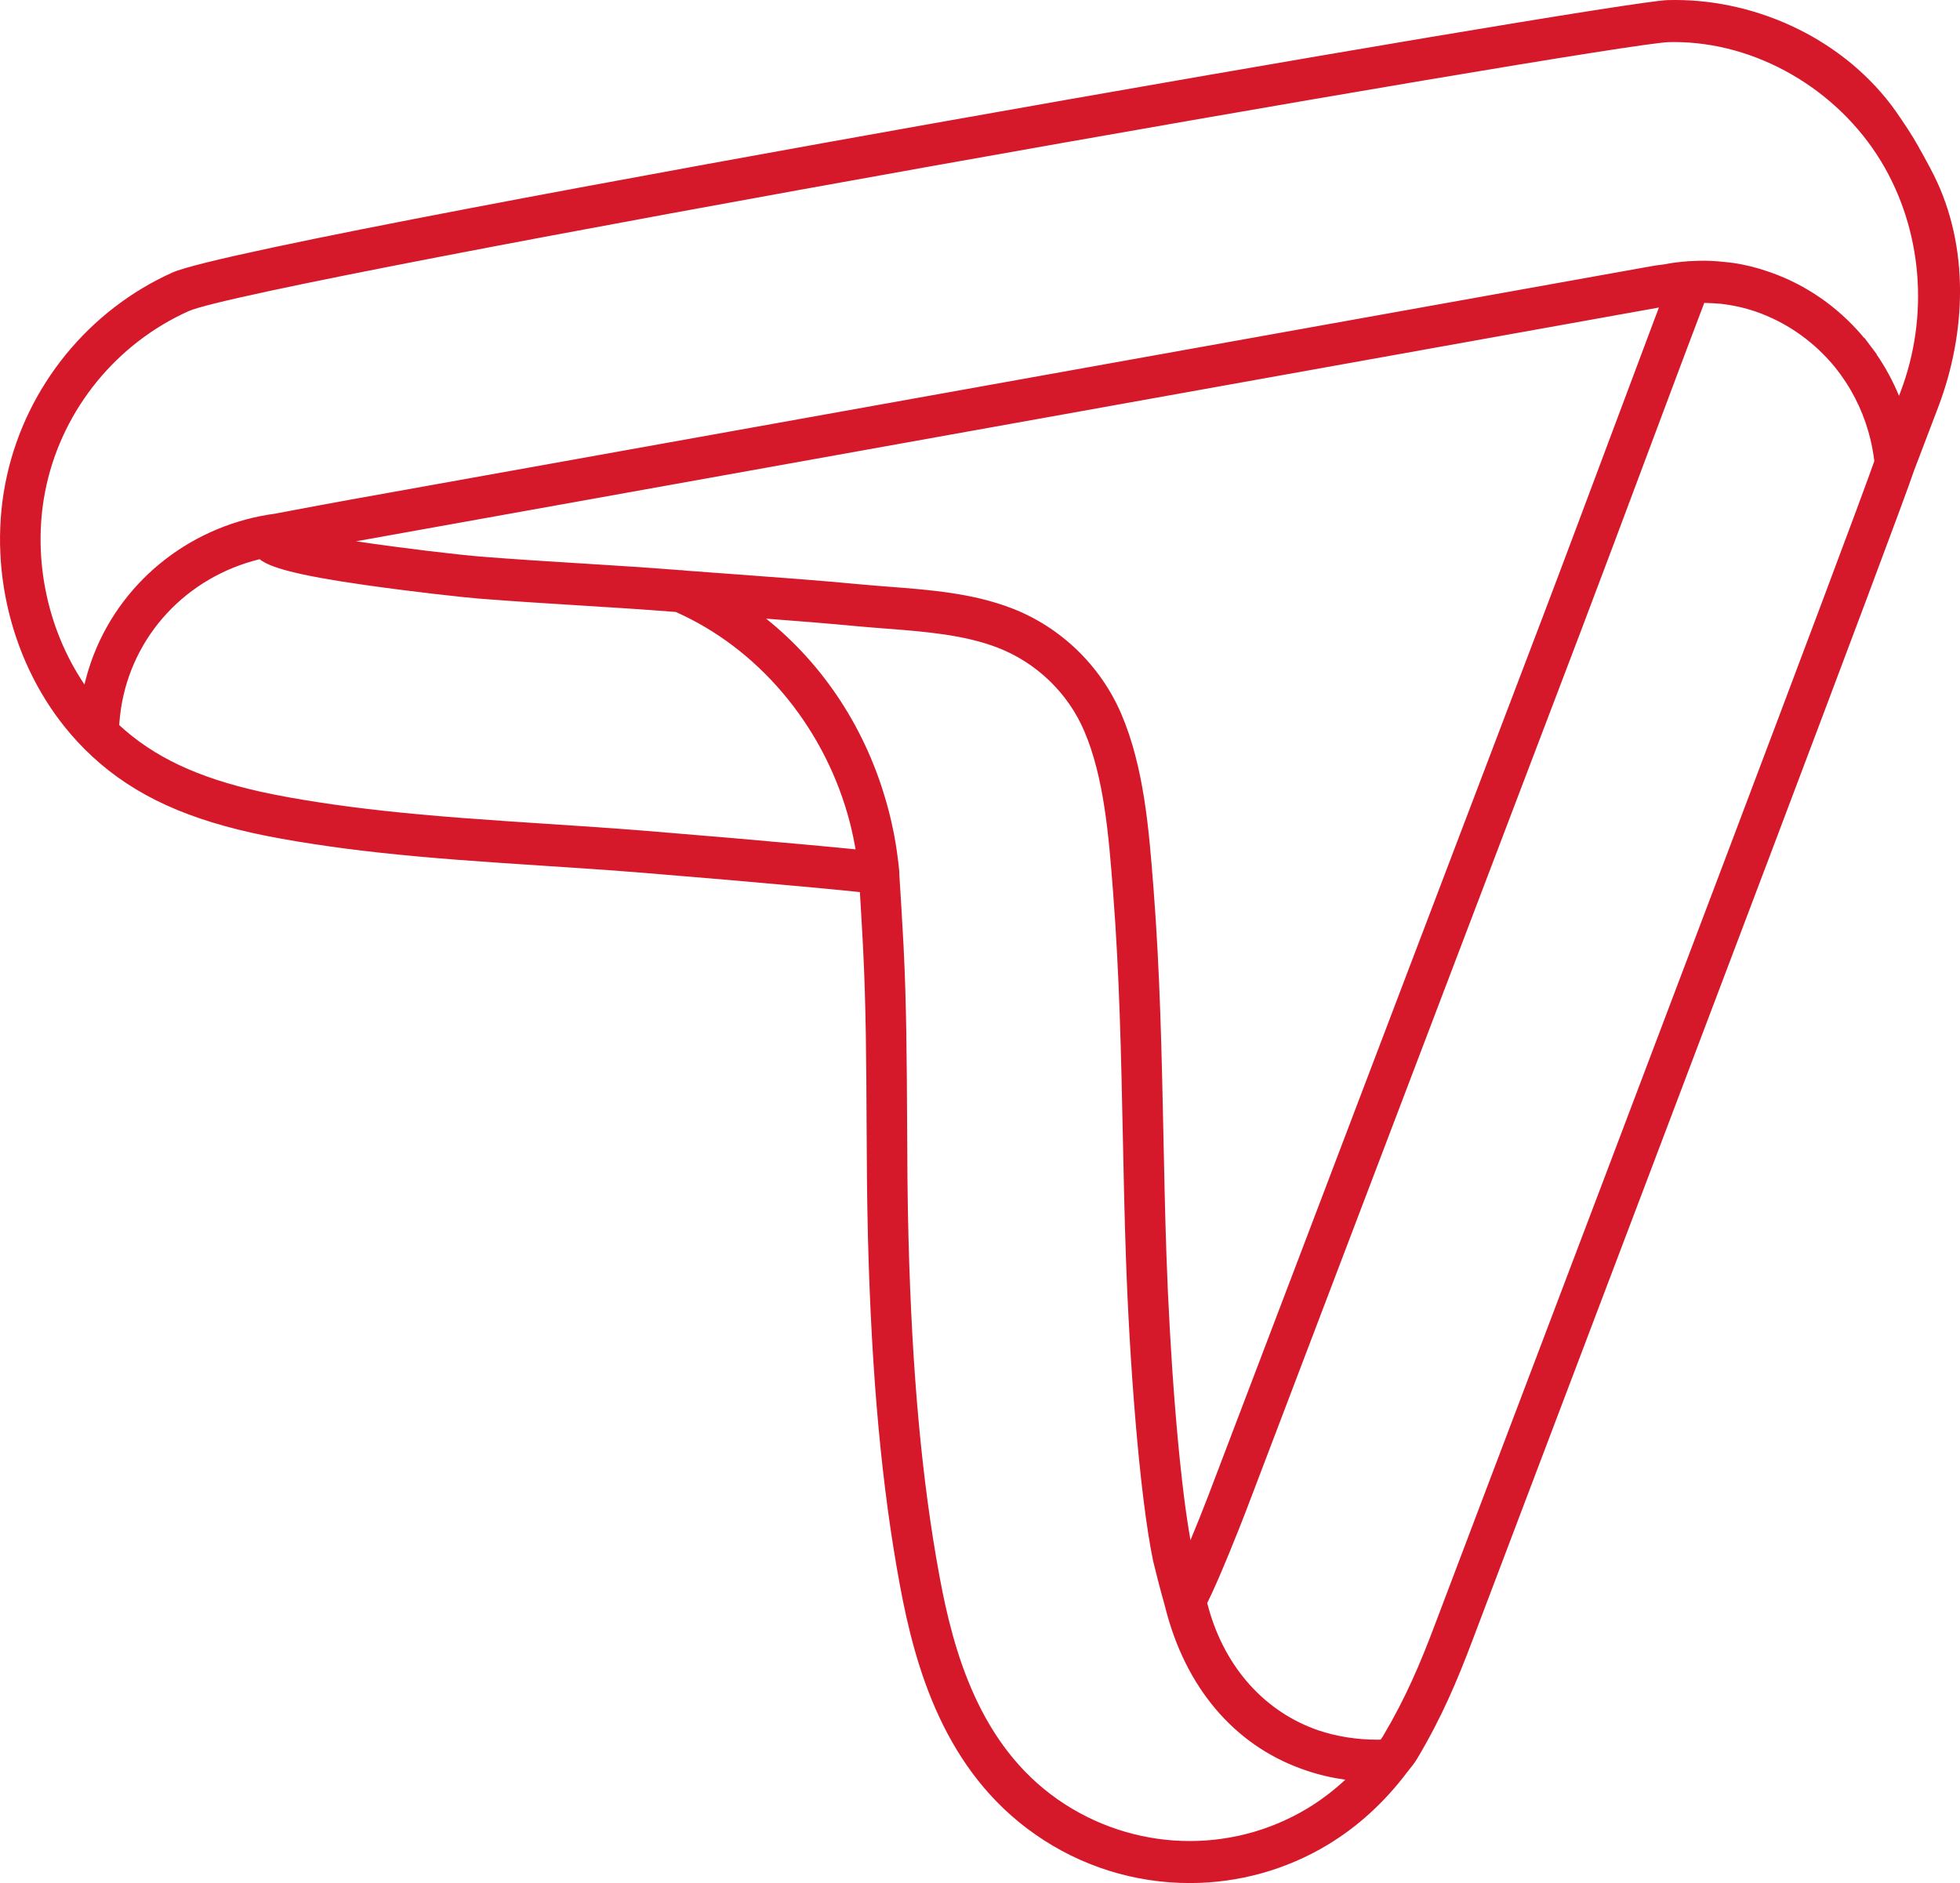 <?xml version="1.0" encoding="utf-8"?>
<!-- Generator: Adobe Illustrator 24.3.0, SVG Export Plug-In . SVG Version: 6.00 Build 0)  -->
<svg version="1.1" id="Layer_1" xmlns="http://www.w3.org/2000/svg" xmlns:xlink="http://www.w3.org/1999/xlink" x="0px" y="0px"
	 viewBox="0 0 720.69 692.46" style="enable-background:new 0 0 720.69 692.46;" xml:space="preserve">
<style type="text/css">
	.st0{fill:#D6182B;}
</style>
<g>
	<path class="st0" d="M711.13,64.52c-1.8-3.61-5.68-10.68-7.78-14.13c-1.82-2.99-5.74-8.86-7.86-11.66
		c-19.41-25.6-51.62-39.58-82.32-38.69c-9.84,0.25-134.3,21.16-271.79,45.64c-96.89,17.26-261.85,47.3-278,54.55
		c-30.76,13.83-53.5,41.75-60.83,74.7c-7.4,33.25,1.62,69.7,23.53,95.13c1.41,1.64,2.99,3.35,5.01,5.4
		c15.22,15.2,34.22,24.71,61.6,30.81c6.69,1.48,13.85,2.78,22.52,4.1c15.46,2.38,31.95,4.18,53.46,5.84
		c10.52,0.81,21.13,1.51,31.66,2.19c11.92,0.78,24.25,1.59,36.33,2.58c23.39,1.91,41.45,3.47,58.56,5.04
		c6.87,0.63,15.37,1.45,20.96,2.03c0.39,6.31,0.97,16.49,1.19,20.87c1.06,20.95,1.17,42.37,1.27,63.32
		c0.07,14.16,0.14,28.81,0.52,43.38c1.33,50.74,5.05,91.17,11.72,127.26c5.64,30.45,16.39,68.39,49.77,91.69
		c16.77,11.71,36.42,17.89,56.84,17.89c17.93,0,35.49-4.88,50.77-14.12c11.01-6.66,20.73-15.53,28.91-26.34l0.97-1.23
		c0.9-1.1,2.01-2.48,2.99-4.12c8.94-15.03,14.65-28.44,20.48-43.94c2.21-5.89,12.34-32.61,25.37-66.93l0.96-2.52
		C613.47,413.29,698.19,190,703.74,173.18l8.88-23.32C723.17,122.19,724.1,90.61,711.13,64.52z M329.37,310.4
		c-0.17-1.06-0.36-2.12-0.56-3.2l-0.13-0.67c-0.27-1.38-0.56-2.75-0.91-4.31c-0.26-1.18-0.56-2.36-0.85-3.5l-0.57-2.15l-0.18-0.64
		c-7.59-27.54-23.15-51.35-44.46-68.43c11.18,0.84,22.51,1.74,33.69,2.8c3.26,0.31,6.59,0.56,9.94,0.82l0.53,0.04
		c14.03,1.09,28.55,2.21,40.93,6.99c14.24,5.47,25.86,16.64,31.87,30.66c7.33,17.13,9.02,38.83,10.51,57.99l0.12,1.6
		c2.33,29.99,2.95,60.15,3.56,89.34c0.3,14.31,0.6,29.1,1.12,44.1c1.28,37.91,4.89,87.32,10.02,112.18
		c0.09,0.48,2.95,11.9,4.26,16.29l0.3,1.17c7.38,28.95,25.04,49.87,49.74,58.89l2.02,0.71c4.63,1.57,9.43,2.69,14.35,3.37
		c-4.32,4.02-8.97,7.55-13.9,10.53c-28.38,17.14-64.41,15.87-91.81-3.25c-28.82-20.11-38.36-54.26-43.45-81.76
		c-6.52-35.23-10.16-74.87-11.46-124.76c-0.38-14.42-0.45-29-0.51-43.1c-0.11-20.94-0.21-42.6-1.29-63.99
		c-0.31-5.98-1.28-22.76-1.54-26.07l-0.03-0.37c0.03-0.45,0.03-0.88-0.02-1.28c-0.19-2.05-0.44-4.18-0.84-7.01
		C329.68,312.37,329.54,311.36,329.37,310.4z M250.38,209.64l-0.2,0.03c-12.17-0.97-24.61-1.75-36.66-2.5l-0.55-0.03
		c-11.7-0.73-23.79-1.48-35.67-2.42c-8.44-0.67-29.1-3.09-46.36-5.67c0.24-0.04,0.48-0.09,0.71-0.13
		c4.29-0.77,473.16-84.91,477.54-85.69c0.27-0.05,0.53-0.1,0.79-0.15c-0.4,1.05-0.83,2.19-1.29,3.42l-0.62,1.64
		c-3.88,10.31-9.11,24.29-14.7,39.23l-0.34,0.91c-8.48,22.66-19.03,50.86-25.8,68.64l-50.86,133.64
		c-12.98,34.1-25.95,68.21-38.91,102.31l-21.51,56.5c-3.87,10.13-7.73,20.27-11.59,30.44c-1.63,4.29-4.13,10.56-6.62,16.57
		c-4.5-25.17-7.66-70.03-8.85-105.07c-0.51-14.82-0.82-30.18-1.11-44.11c-0.61-29.32-1.24-59.63-3.6-90.04l-0.13-1.59
		c-1.58-20.37-3.38-43.46-11.75-63.02c-7.63-17.81-22.33-31.98-40.3-38.88c-14.37-5.54-29.96-6.75-45.05-7.91
		c-3.44-0.27-6.84-0.53-10.18-0.84c-15.57-1.48-31.5-2.65-47.12-3.79l-17.02-1.26L250.38,209.64z M44.09,263.62
		c0.09-0.85,0.2-1.69,0.32-2.55l0.05-0.41c4.11-26.96,24.06-48.42,51-55.02c3.61,2.89,12.71,5.78,39.15,9.54
		c17.34,2.46,36.27,4.53,41.55,4.95c12.02,0.95,24.19,1.71,36.25,2.46c11.81,0.73,24.02,1.49,36.07,2.45
		c29.96,13.28,53.54,40.98,63.14,74.23l0.79,2.9c0.18,0.69,0.36,1.39,0.56,2.21c0.58,2.45,1.1,4.96,1.54,7.47
		c0.03,0.16,0.05,0.32,0.08,0.48c-4.39-0.45-10.34-1.01-18.05-1.72c-17.16-1.58-35.26-3.14-58.71-5.06
		c-12.33-1-24.79-1.82-37.09-2.62c-10.16-0.67-20.66-1.36-30.97-2.15c-21.14-1.64-37.29-3.4-52.39-5.72
		c-8.37-1.28-15.23-2.53-21.59-3.93c-23.09-5.15-39.23-12.74-51.97-24.51L44.09,263.62z M484.7,636.28l-1.66-0.6
		c-19.36-7.29-33.56-24.08-39.15-46.2c4.21-8.27,12.25-28.55,14.32-34.01l122.87-322.86c6.69-17.58,16.77-44.51,25.07-66.69
		l1.17-3.14c7.81-20.85,15.85-42.34,19.33-51.4c1.97,0.05,4.15,0.16,6.04,0.33c4.38,0.49,8.72,1.45,12.85,2.85
		c10.66,3.69,20.26,10.19,27.74,18.77l0.34,0.39c0.42,0.49,0.84,0.99,1.23,1.47c5.55,6.93,9.63,14.82,12.12,23.41l0.75,2.83
		c0.61,2.5,1.09,5.14,1.48,8.09c-9.3,26.53-91.13,242.21-135.37,358.79l-6.3,16.6c-10.2,26.89-17.87,47.1-19.78,52.18
		c-5.53,14.71-10.92,27.39-19.27,41.43c-0.24,0.4-0.52,0.8-0.83,1.19c-0.36,0.01-0.71,0.03-1.05,0.03
		C498.86,639.74,491.49,638.58,484.7,636.28z M690,130.3l0.05-0.06l-1.8-2.4l-0.16-0.21l-2.55-3.4l-0.08,0.07
		c-0.22-0.26-0.44-0.53-0.66-0.78l-0.3-0.36c-8.95-10.41-20.38-18.32-33.06-22.85c-0.7-0.25-1.39-0.49-2.04-0.7
		c-3.89-1.3-7.8-2.26-11.64-2.85c-1.05-0.16-2.37-0.31-3.71-0.43c-3.61-0.39-6.62-0.53-9.43-0.43l-3.61,0.15
		c-3.31,0.23-6.61,0.65-9.13,1.18c-1.62,0.16-3.43,0.42-5.28,0.77c-4.3,0.76-473.44,84.96-477.46,85.68
		c-6.24,1.11-18.22,3.36-24.33,4.52l-3.51,0.67c-30.15,3.99-55.7,23.72-66.68,51.5c-0.44,1.1-0.85,2.22-1.29,3.48
		c-0.37,1.08-0.72,2.17-1.14,3.56c-0.31,1.05-0.59,2.11-0.97,3.61c-0.06,0.23-0.11,0.46-0.16,0.69c-14.2-21-19.54-48.28-13.98-73.29
		c6.27-28.18,25.8-52.1,52.24-63.99c24.33-10.94,523.39-98.39,544.23-98.93c0.68-0.01,1.37-0.03,2.05-0.03
		c30.01,0,59.82,17.14,76.04,43.81c15.18,25.08,17.86,56.81,7.16,84.89l-0.53,1.4C696.03,140.17,693.28,135.06,690,130.3z"/>
</g>
</svg>
